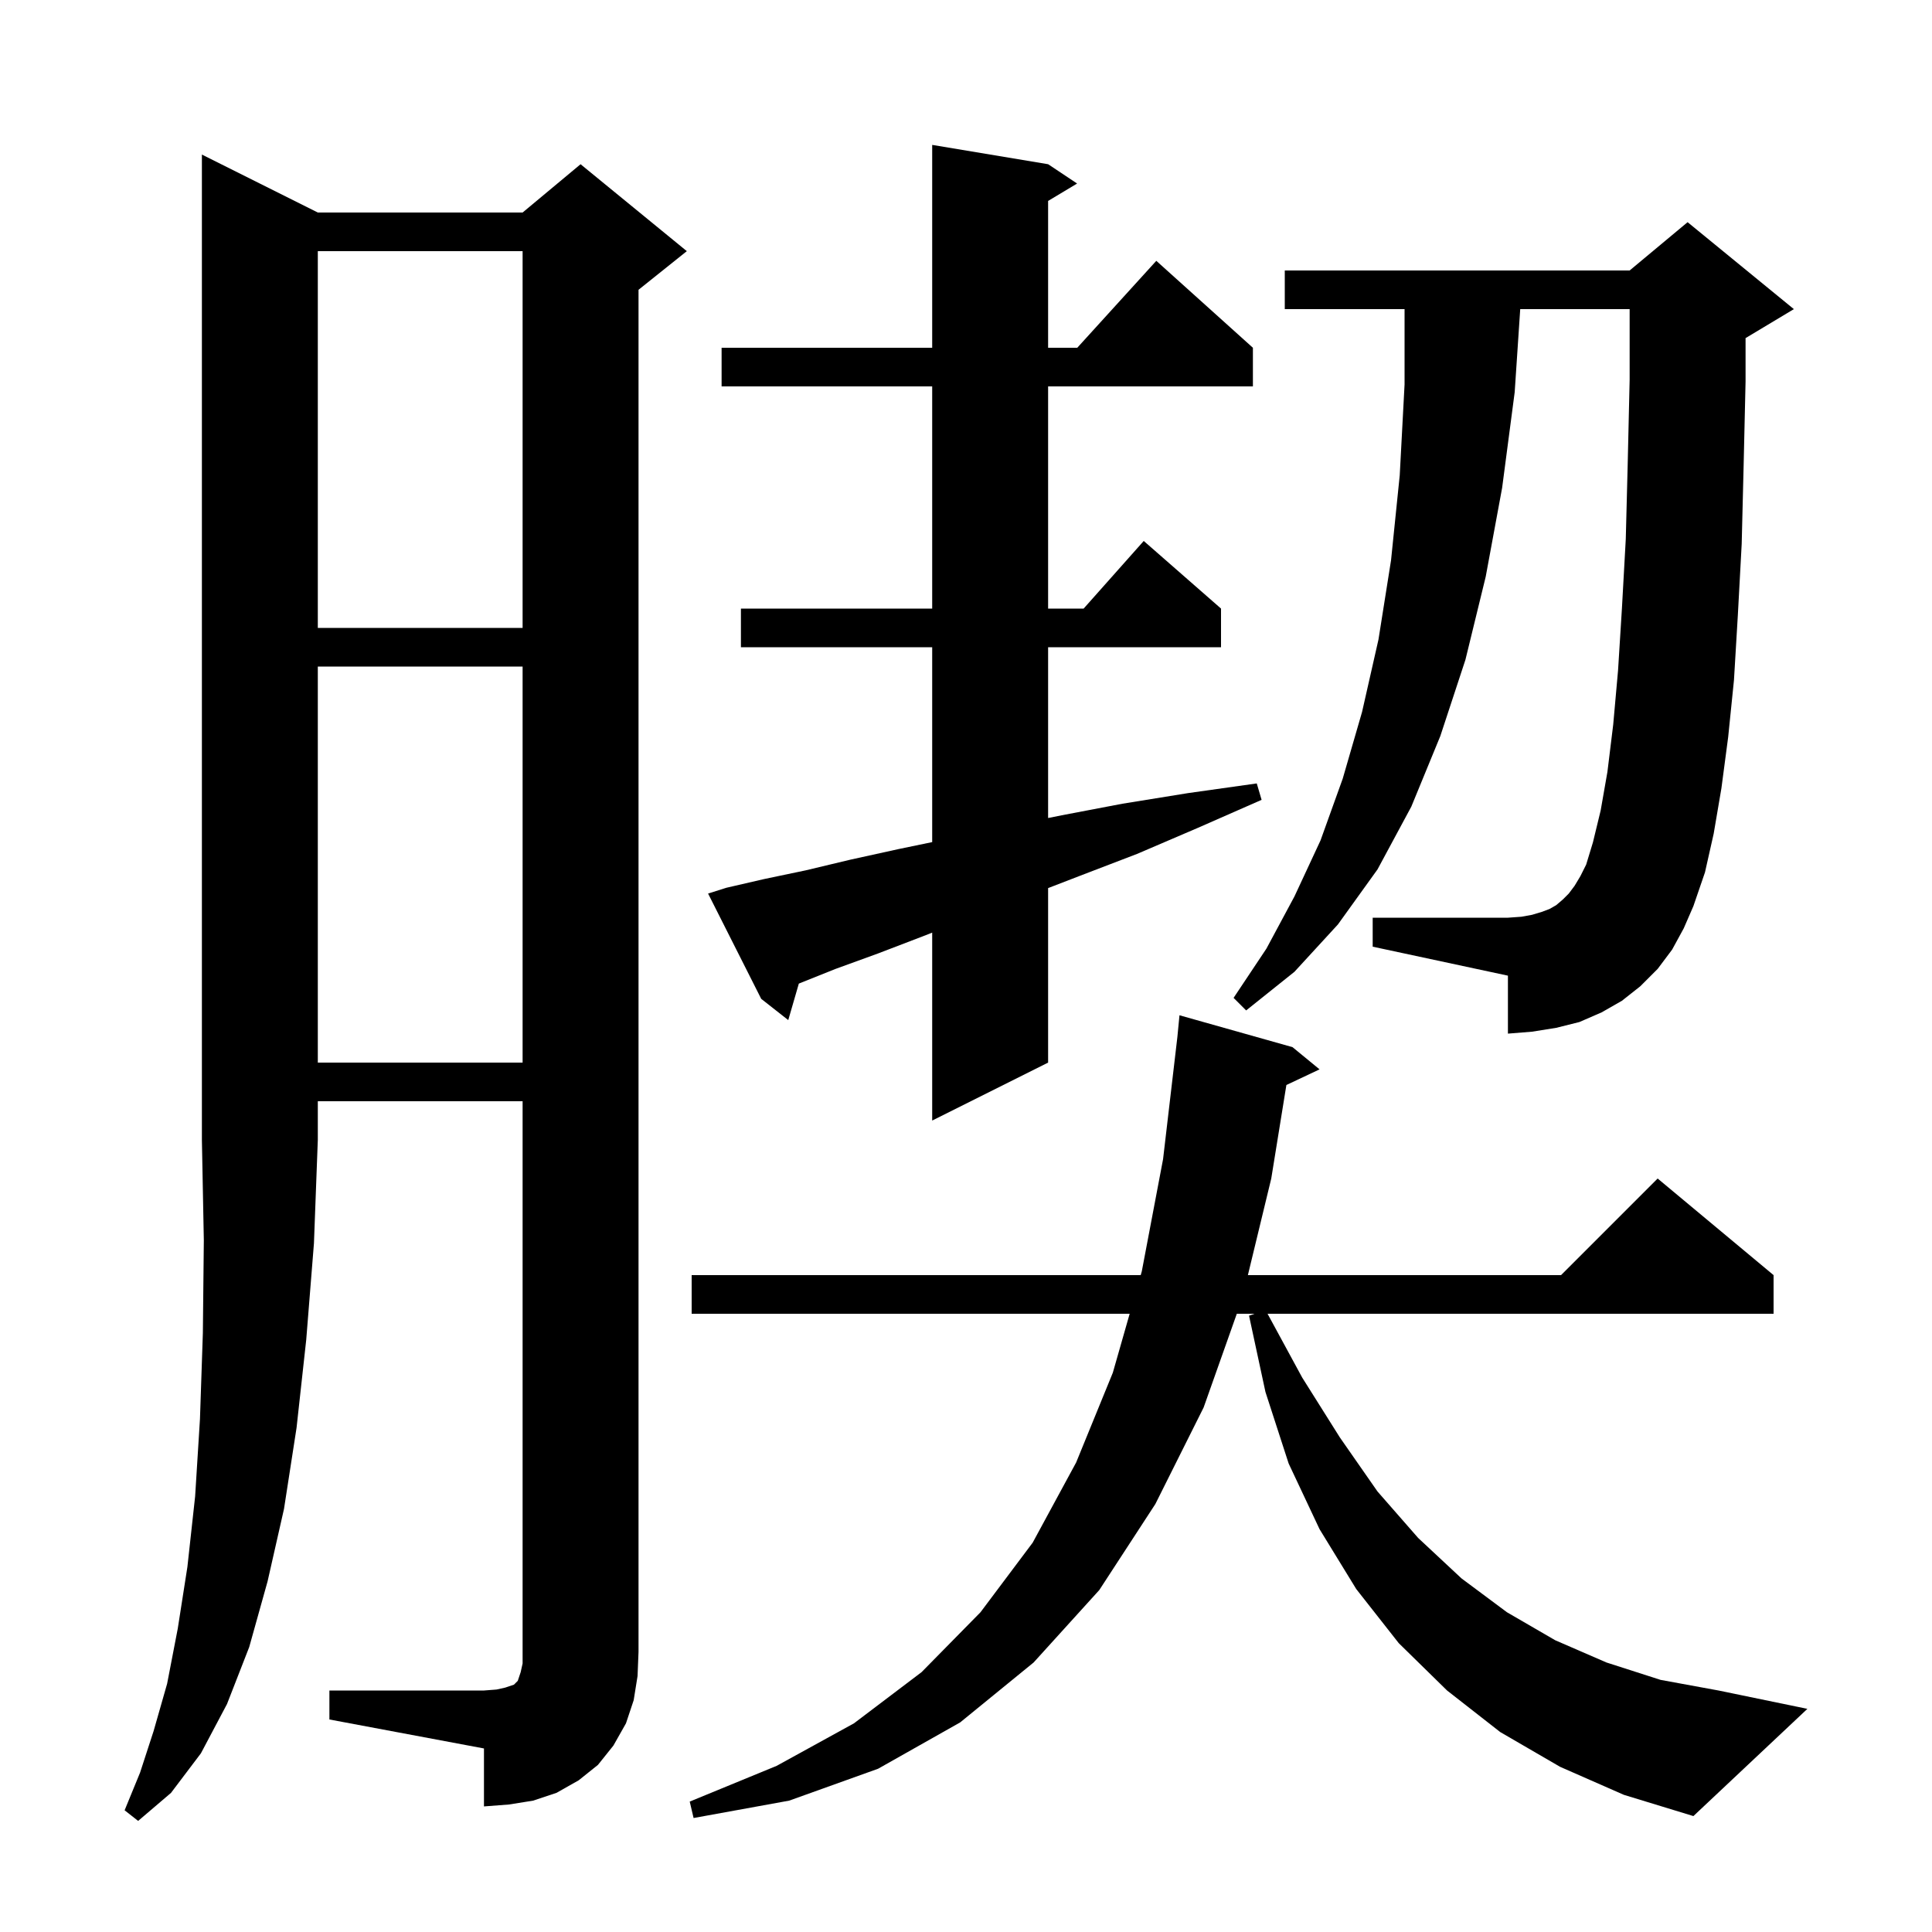 <svg xmlns="http://www.w3.org/2000/svg" xmlns:xlink="http://www.w3.org/1999/xlink" version="1.1" baseProfile="full" viewBox="0 0 200 200" width="200" height="200"><g fill="currentColor"><path d="M 32.9 22.0 L 54.1 22.0 L 60.1 17.0 L 71.1 26.0 L 66.1 30.0 L 66.1 171.0 L 66.0 173.5 L 65.6 176.0 L 64.8 178.4 L 63.5 180.7 L 61.9 182.7 L 59.9 184.3 L 57.6 185.6 L 55.2 186.4 L 52.7 186.8 L 50.1 187.0 L 50.1 181.0 L 34.1 178.0 L 34.1 175.0 L 50.1 175.0 L 51.4 174.9 L 52.3 174.7 L 53.2 174.4 L 53.6 174.0 L 53.9 173.1 L 54.1 172.2 L 54.1 114.0 L 32.9 114.0 L 32.9 118.0 L 32.5 128.7 L 31.7 138.7 L 30.7 147.8 L 29.4 156.2 L 27.7 163.7 L 25.8 170.5 L 23.5 176.4 L 20.8 181.5 L 17.7 185.6 L 14.3 188.5 L 12.9 187.4 L 14.5 183.5 L 15.9 179.2 L 17.3 174.3 L 18.4 168.6 L 19.4 162.2 L 20.2 154.9 L 20.7 146.9 L 21.0 138.0 L 21.1 128.4 L 20.9 118.0 L 20.9 16.0 Z M 161.5 182.9 L 155.3 179.3 L 149.8 175.0 L 144.8 170.1 L 140.4 164.5 L 136.6 158.3 L 133.4 151.5 L 131.0 144.1 L 129.3 136.2 L 129.867 136.0 L 128.034 136.0 L 124.6 145.7 L 119.6 155.7 L 113.8 164.6 L 107.0 172.1 L 99.4 178.3 L 90.9 183.1 L 81.7 186.4 L 71.8 188.2 L 71.4 186.5 L 80.4 182.8 L 88.4 178.4 L 95.4 173.1 L 101.5 166.9 L 106.9 159.7 L 111.4 151.4 L 115.2 142.1 L 116.943 136.0 L 71.6 136.0 L 71.6 132.0 L 118.086 132.0 L 118.2 131.6 L 120.4 120.0 L 121.881 107.358 L 122.1 105.1 L 133.8 108.4 L 136.6 110.7 L 133.166 112.32 L 131.6 122.0 L 129.181 132.0 L 161.6 132.0 L 171.6 122.0 L 183.6 132.0 L 183.6 136.0 L 131.217 136.0 L 134.8 142.6 L 138.7 148.8 L 142.6 154.4 L 146.8 159.2 L 151.3 163.4 L 156.0 166.9 L 161.0 169.8 L 166.3 172.1 L 171.9 173.9 L 177.9 175.0 L 187.1 176.9 L 175.3 188.0 L 168.1 185.8 Z M 75.2 91.9 L 79.1 91.0 L 83.4 90.1 L 88.0 89.0 L 93.0 87.9 L 96.5 87.174 L 96.5 67.0 L 76.7 67.0 L 76.7 63.0 L 96.5 63.0 L 96.5 40.0 L 74.7 40.0 L 74.7 36.0 L 96.5 36.0 L 96.5 15.0 L 108.5 17.0 L 111.5 19.0 L 108.5 20.8 L 108.5 36.0 L 111.518 36.0 L 119.7 27.0 L 129.7 36.0 L 129.7 40.0 L 108.5 40.0 L 108.5 63.0 L 112.178 63.0 L 118.4 56.0 L 126.4 63.0 L 126.4 67.0 L 108.5 67.0 L 108.5 84.68 L 109.9 84.4 L 116.2 83.2 L 123.0 82.1 L 130.1 81.1 L 130.6 82.8 L 124.0 85.7 L 117.7 88.4 L 111.7 90.7 L 108.5 91.935 L 108.5 110.0 L 96.5 116.0 L 96.5 96.547 L 95.6 96.9 L 90.9 98.7 L 86.5 100.3 L 82.695 101.822 L 81.6 105.6 L 78.8 103.4 L 73.3 92.5 Z M 32.9 69.0 L 32.9 110.0 L 54.1 110.0 L 54.1 69.0 Z M 173.1 98.3 L 171.6 100.3 L 169.8 102.1 L 167.9 103.6 L 165.8 104.8 L 163.5 105.8 L 161.1 106.4 L 158.6 106.8 L 156.1 107.0 L 156.1 101.0 L 142.1 98.0 L 142.1 95.0 L 156.1 95.0 L 157.5 94.9 L 158.6 94.7 L 159.6 94.4 L 160.4 94.1 L 161.1 93.7 L 161.8 93.1 L 162.4 92.5 L 163.0 91.7 L 163.6 90.7 L 164.2 89.5 L 164.9 87.2 L 165.7 83.9 L 166.4 79.9 L 167.0 75.0 L 167.5 69.4 L 167.9 63.0 L 168.3 55.8 L 168.5 48.0 L 168.7 39.3 L 168.7 32.0 L 157.373 32.0 L 156.8 40.6 L 155.5 50.5 L 153.8 59.7 L 151.7 68.3 L 149.1 76.2 L 146.1 83.5 L 142.6 90.0 L 138.5 95.7 L 134.0 100.6 L 129.0 104.6 L 127.7 103.3 L 131.1 98.2 L 134.0 92.8 L 136.7 87.0 L 139.0 80.6 L 141.0 73.7 L 142.7 66.2 L 144.0 58.0 L 144.9 49.2 L 145.4 39.8 L 145.4 32.0 L 133.0 32.0 L 133.0 28.0 L 168.7 28.0 L 174.7 23.0 L 185.7 32.0 L 180.7 35.0 L 180.7 39.5 L 180.5 48.2 L 180.3 56.3 L 179.9 63.7 L 179.5 70.4 L 178.9 76.3 L 178.2 81.6 L 177.4 86.3 L 176.5 90.3 L 175.3 93.8 L 174.3 96.1 Z M 32.9 26.0 L 32.9 65.0 L 54.1 65.0 L 54.1 26.0 Z "/></g></svg>